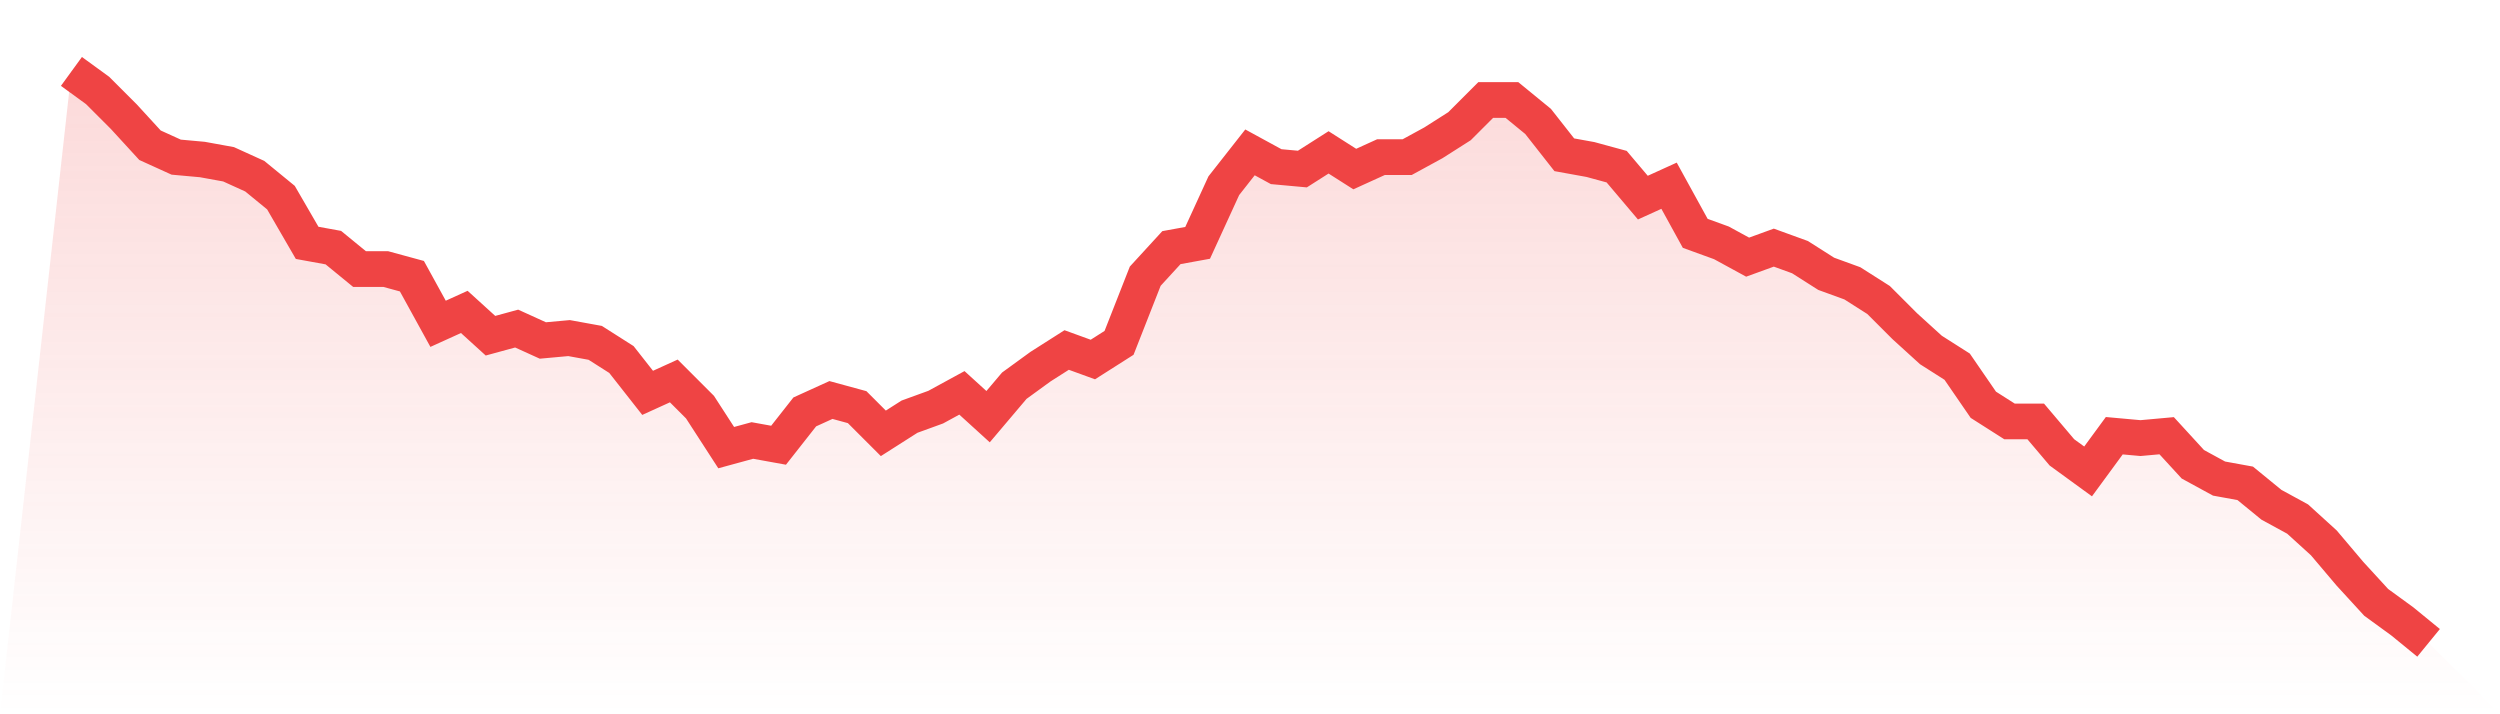 <svg viewBox="0 0 140 40" xmlns="http://www.w3.org/2000/svg">
<defs>
<linearGradient id="gradient" x1="0" x2="0" y1="0" y2="1">
<stop offset="0%" stop-color="#ef4444" stop-opacity="0.2"/>
<stop offset="100%" stop-color="#ef4444" stop-opacity="0"/>
</linearGradient>
</defs>
<path d="M4,4 L4,4 L5.467,5.067 L6.933,6.533 L8.4,8.133 L9.867,8.8 L11.333,8.933 L12.8,9.2 L14.267,9.867 L15.733,11.067 L17.2,13.6 L18.667,13.867 L20.133,15.067 L21.6,15.067 L23.067,15.467 L24.533,18.133 L26,17.467 L27.467,18.8 L28.933,18.4 L30.4,19.067 L31.867,18.933 L33.333,19.2 L34.8,20.133 L36.267,22 L37.733,21.333 L39.2,22.8 L40.667,25.067 L42.133,24.667 L43.6,24.933 L45.067,23.067 L46.533,22.4 L48,22.8 L49.467,24.267 L50.933,23.333 L52.4,22.8 L53.867,22 L55.333,23.333 L56.8,21.6 L58.267,20.533 L59.733,19.6 L61.2,20.133 L62.667,19.2 L64.133,15.467 L65.6,13.867 L67.067,13.6 L68.533,10.4 L70,8.533 L71.467,9.333 L72.933,9.467 L74.4,8.533 L75.867,9.467 L77.333,8.8 L78.8,8.8 L80.267,8 L81.733,7.067 L83.2,5.6 L84.667,5.6 L86.133,6.8 L87.6,8.667 L89.067,8.933 L90.533,9.333 L92,11.067 L93.467,10.4 L94.933,13.067 L96.4,13.6 L97.867,14.4 L99.333,13.867 L100.8,14.4 L102.267,15.333 L103.733,15.867 L105.2,16.8 L106.667,18.267 L108.133,19.6 L109.6,20.533 L111.067,22.667 L112.533,23.6 L114,23.6 L115.467,25.333 L116.933,26.4 L118.4,24.4 L119.867,24.533 L121.333,24.4 L122.8,26 L124.267,26.8 L125.733,27.067 L127.2,28.267 L128.667,29.067 L130.133,30.4 L131.6,32.133 L133.067,33.733 L134.533,34.8 L136,36 L140,40 L0,40 z" fill="url(#gradient)"/>
<path d="M4,4 L4,4 L5.467,5.067 L6.933,6.533 L8.4,8.133 L9.867,8.8 L11.333,8.933 L12.8,9.2 L14.267,9.867 L15.733,11.067 L17.2,13.6 L18.667,13.867 L20.133,15.067 L21.6,15.067 L23.067,15.467 L24.533,18.133 L26,17.467 L27.467,18.8 L28.933,18.4 L30.4,19.067 L31.867,18.933 L33.333,19.2 L34.8,20.133 L36.267,22 L37.733,21.333 L39.2,22.8 L40.667,25.067 L42.133,24.667 L43.6,24.933 L45.067,23.067 L46.533,22.4 L48,22.8 L49.467,24.267 L50.933,23.333 L52.4,22.8 L53.867,22 L55.333,23.333 L56.8,21.6 L58.267,20.533 L59.733,19.6 L61.2,20.133 L62.667,19.2 L64.133,15.467 L65.6,13.867 L67.067,13.6 L68.533,10.4 L70,8.533 L71.467,9.333 L72.933,9.467 L74.4,8.533 L75.867,9.467 L77.333,8.8 L78.8,8.8 L80.267,8 L81.733,7.067 L83.2,5.6 L84.667,5.6 L86.133,6.8 L87.6,8.667 L89.067,8.933 L90.533,9.333 L92,11.067 L93.467,10.4 L94.933,13.067 L96.4,13.6 L97.867,14.4 L99.333,13.867 L100.8,14.4 L102.267,15.333 L103.733,15.867 L105.2,16.8 L106.667,18.267 L108.133,19.6 L109.6,20.533 L111.067,22.667 L112.533,23.6 L114,23.6 L115.467,25.333 L116.933,26.4 L118.4,24.4 L119.867,24.533 L121.333,24.4 L122.8,26 L124.267,26.8 L125.733,27.067 L127.2,28.267 L128.667,29.067 L130.133,30.4 L131.6,32.133 L133.067,33.733 L134.533,34.8 L136,36" fill="none" stroke="#ef4444" stroke-width="2"/>
</svg>